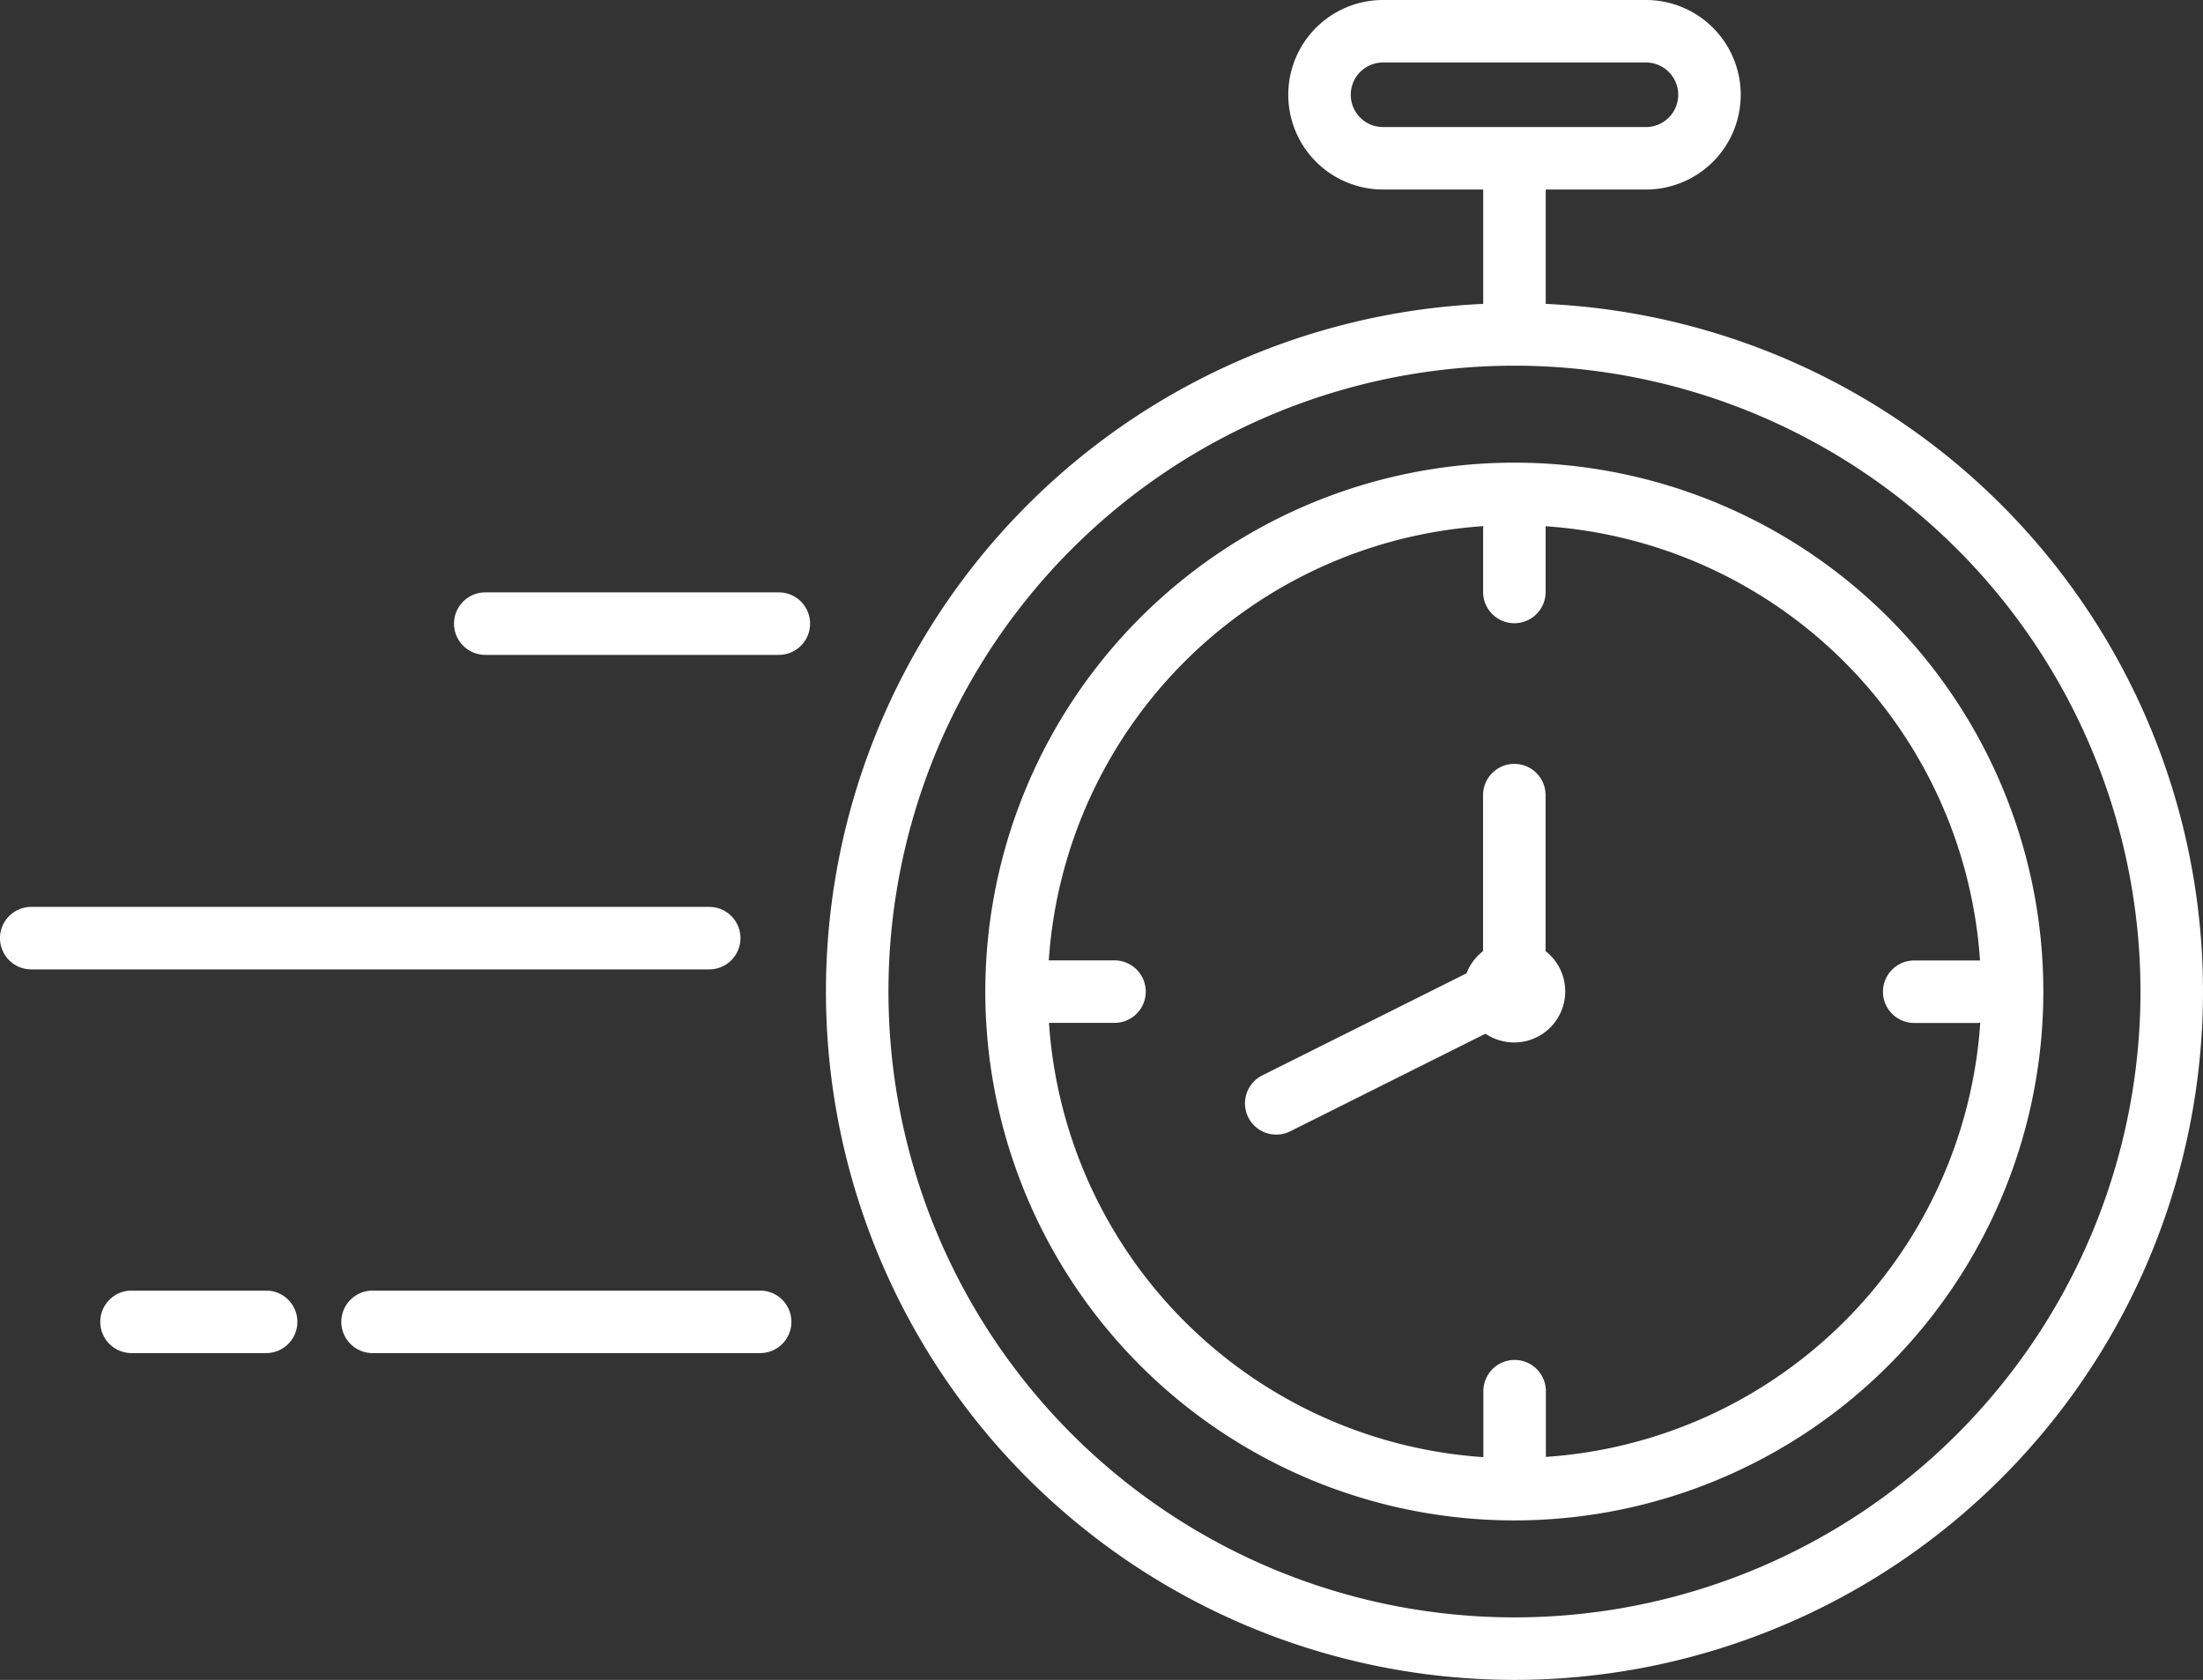 <svg xmlns="http://www.w3.org/2000/svg" width="43.767" height="33.383" viewBox="0 0 43.767 33.383">
  <rect x="0" y="0" width="43.767" height="33.383" fill="#333333" stroke="none"/>
  <g id="Icon" transform="translate(-20.715 -62.671)">
    <path id="Path_79724" data-name="Path 79724" d="M51.424,68.71a13.679,13.679,0,1,1-1.242,0V66.437H48.192a1.883,1.883,0,0,1,0-3.766h5.223a1.883,1.883,0,0,1,0,3.766H51.424Zm2.632-4.156a.641.641,0,0,0-.641-.641H48.192a.641.641,0,0,0,0,1.283h5.223A.642.642,0,0,0,54.056,64.554ZM50.8,69.938A12.437,12.437,0,1,0,63.24,82.375,12.443,12.443,0,0,0,50.8,69.938Zm0,1.927a10.51,10.51,0,1,1-10.51,10.51A10.515,10.515,0,0,1,50.8,71.865Zm-.619,1.262a9.275,9.275,0,0,0-8.63,8.629l.052,0h1.254a.621.621,0,1,1,0,1.242H41.607l-.052,0a9.275,9.275,0,0,0,8.63,8.63c0-.017,0-.035,0-.053V90.317a.621.621,0,1,1,1.242,0V91.57c0,.018,0,.035,0,.053a9.275,9.275,0,0,0,8.63-8.63L60,83H58.745a.621.621,0,1,1,0-1.242H60l.052,0a9.275,9.275,0,0,0-8.63-8.629c0,.017,0,.035,0,.052v1.254a.621.621,0,0,1-1.242,0V73.179C50.182,73.162,50.183,73.144,50.185,73.127Zm.046,10.086-3.886,1.943a.621.621,0,0,1-.555-1.111l4.065-2.032a1.019,1.019,0,0,1,.328-.441v-3.1a.621.621,0,0,1,1.242,0v3.1a1.015,1.015,0,0,1-1.193,1.641Zm-14.039-8.77a.621.621,0,1,1,0,1.242H30.356a.621.621,0,0,1,0-1.242Zm-1.383,6.25a.621.621,0,0,1,0,1.242H21.336a.621.621,0,1,1,0-1.242Zm1.012,7.625a.621.621,0,1,1,0,1.242h-7.7a.621.621,0,1,1,0-1.242Zm-9.815,0a.621.621,0,0,1,0,1.242H23.328a.621.621,0,1,1,0-1.242Z" transform="translate(0)" fill="#fff" fill-rule="evenodd"/>
  </g>
</svg>
